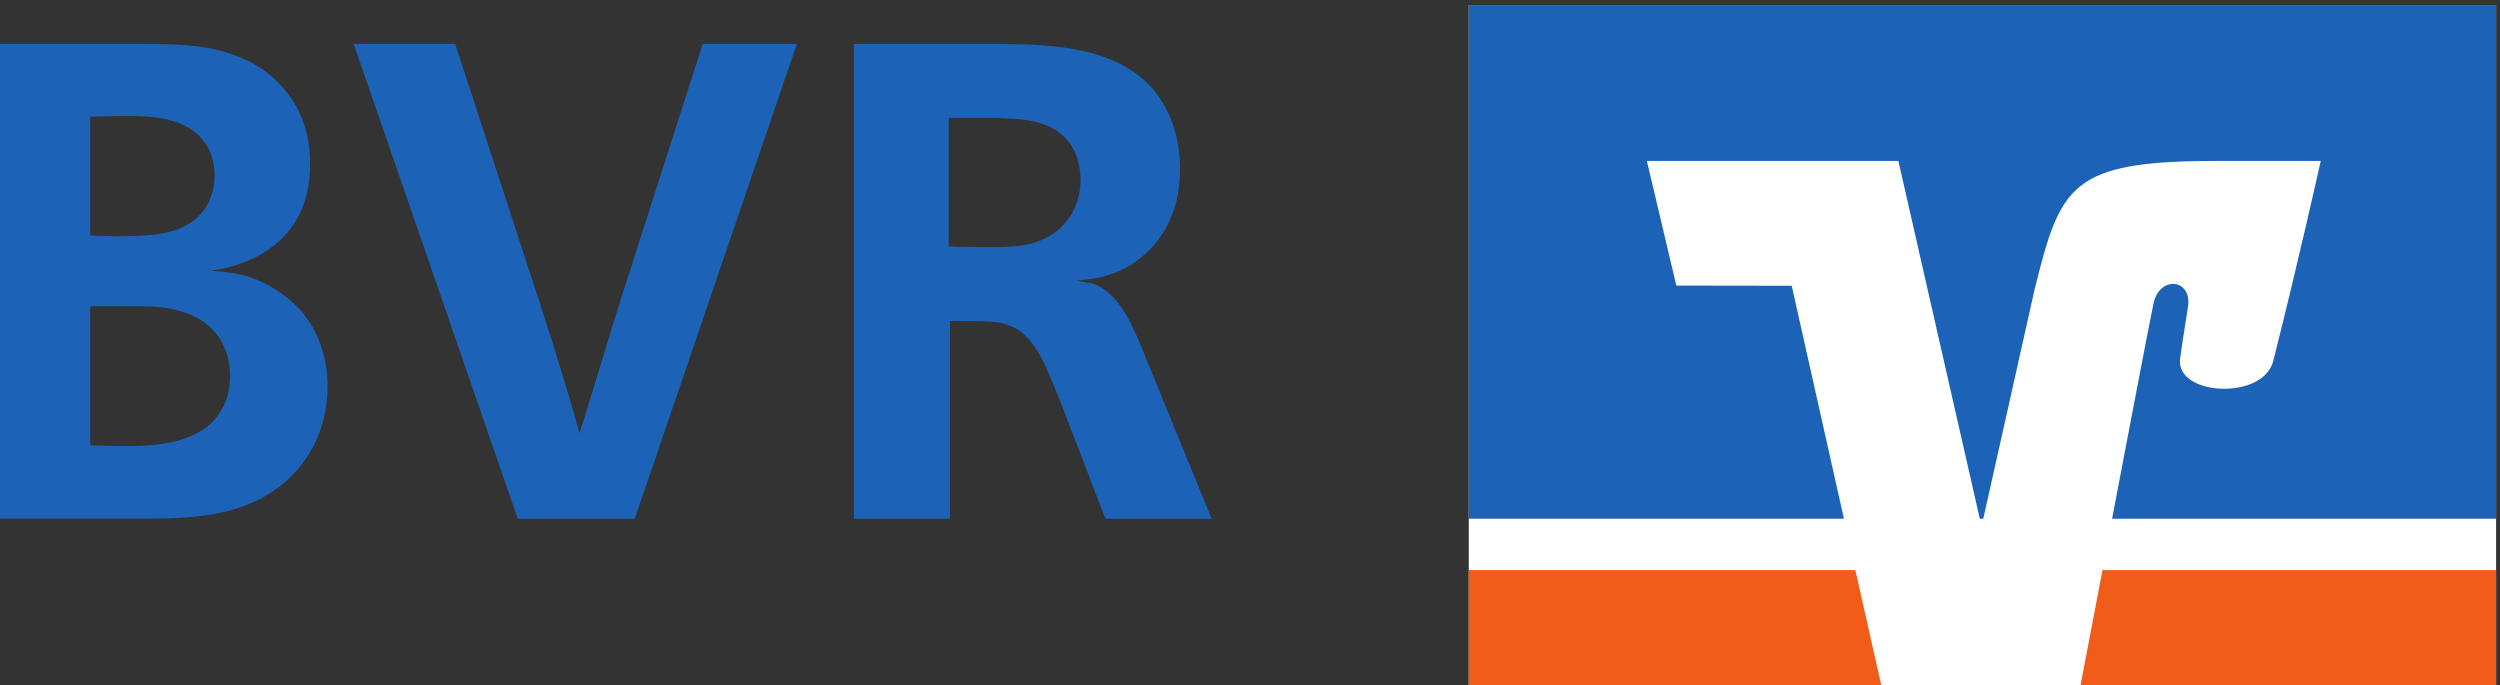<?xml version="1.0" encoding="UTF-8" standalone="no"?> <svg xmlns:inkscape="http://www.inkscape.org/namespaces/inkscape" xmlns:sodipodi="http://sodipodi.sourceforge.net/DTD/sodipodi-0.dtd" xmlns="http://www.w3.org/2000/svg" xmlns:svg="http://www.w3.org/2000/svg" version="1.1" id="svg2" width="115.108" height="31.542" viewBox="0 0 115.108 31.542" sodipodi:docname="BVR logo.svg" inkscape:version="1.2 (dc2aedaf03, 2022-05-15)"><rect x="0" y="0" width="115.108" height="31.542" fill="#333333" stroke="none"/><defs id="defs6"><clipPath id="clipPath18"><path d="M 0,0 H 566.929 V 737.008 H 0 Z" id="path16"></path></clipPath><clipPath id="clipPath44"><path d="m 440.406,664.159 h 110.003 v 67.894 H 440.406 Z" id="path42"></path></clipPath><clipPath id="clipPath102"><path d="M 0,0 H 566.929 V 737.008 H 0 Z" id="path100"></path></clipPath></defs><g id="g8" inkscape:groupmode="layer" inkscape:label="220510_BVR_JB_DS" transform="matrix(1.333,0,0,-1.333,-602.999,932.859)"><path d="m 503.095,675.988 h 35.485 v 23.656 h -35.485 z" style="fill:#ffffff;fill-opacity:1;fill-rule:nonzero;stroke:none" id="path32"></path><g id="g34" transform="translate(503.096,680.128)"><path d="M 0,0 V -4.14 H 14.284 L 13.352,0 Z" style="fill:#f25c19;fill-opacity:1;fill-rule:nonzero;stroke:none" id="path36"></path></g><g id="g38"><g id="g40" clip-path="url(#clipPath44)"><g id="g46" transform="translate(538.58,675.988)"><path d="M 0,0 V 4.14 H -13.596 C -13.959,2.23 -14.267,0.63 -14.385,0 Z" style="fill:#f25c19;fill-opacity:1;fill-rule:nonzero;stroke:none" id="path48"></path></g><g id="g50" transform="translate(510.265,689.955)"><path d="m 0,0 -1.018,4.305 h 8.687 l 2.813,-12.358 h 0.12 l 1.772,7.917 c 0.894,3.593 1.231,4.441 6.264,4.441 h 3.62 c 0,0 -0.732,-3.313 -1.64,-6.909 -0.348,-1.371 -3.37,-1.209 -3.219,0.072 0.016,0.133 0.159,1.097 0.272,1.783 0.164,0.988 -0.982,1.11 -1.188,0.134 -0.147,-0.699 -0.811,-4.172 -1.432,-7.438 H 28.315 V 9.69 H -7.169 V -8.053 H 5.789 l -1.804,8.047 z" style="fill:#1c63b7;fill-opacity:1;fill-rule:nonzero;stroke:none" id="path52"></path></g><g id="g54" transform="translate(455.478,684.434)"><path d="m 0,0 c 0.325,0 0.627,-0.023 0.952,-0.023 h 0.186 c 0.79,0 1.765,0.023 2.532,0.442 0.604,0.301 0.766,0.65 0.906,0.882 0.116,0.186 0.255,0.604 0.255,1.092 0,0.279 -0.023,1.533 -1.347,2.114 C 2.834,4.786 2.207,4.808 1.556,4.808 H 0 Z m 0,7.247 c 0.325,0 0.627,-0.023 0.952,-0.023 1.417,0 2.3,0.116 2.904,0.813 0.325,0.372 0.441,0.906 0.441,1.277 0,0.465 -0.139,0.813 -0.232,0.976 C 3.6,11.103 2.717,11.382 1.347,11.382 0.859,11.382 0.511,11.359 0,11.359 Z m 1.742,6.62 c 1.068,0 2.276,0 3.321,-0.418 C 5.249,13.379 5.993,13.1 6.596,12.427 7.107,11.87 7.595,11.033 7.595,9.733 7.595,8.896 7.409,7.852 6.504,7.038 6.248,6.806 6.109,6.737 5.853,6.574 5.714,6.504 5.319,6.295 4.947,6.202 4.599,6.086 4.483,6.086 4.158,6.039 4.994,5.97 5.598,5.9 6.434,5.366 6.504,5.319 6.898,5.064 7.2,4.738 8.199,3.671 8.199,2.3 8.199,2.068 8.199,0.767 7.711,-0.138 7.293,-0.673 5.83,-2.509 3.577,-2.509 1.997,-2.531 h -5.226 v 16.398 z" style="fill:#1c63b7;fill-opacity:1;fill-rule:nonzero;stroke:none" id="path56"></path></g><g id="g58" transform="translate(471.013,689.335)"><path d="m 0,0 c 0.279,-0.859 0.465,-1.44 0.72,-2.276 0.255,-0.813 0.418,-1.394 0.65,-2.206 0.488,1.602 0.837,2.717 1.324,4.319 L 5.621,8.966 H 8.873 L 3.275,-7.433 H -0.767 L -6.434,8.966 h 3.507 z" style="fill:#1c63b7;fill-opacity:1;fill-rule:nonzero;stroke:none" id="path60"></path></g><g id="g62" transform="translate(485.131,691.309)"><path d="m 0,0 c 0.511,-0.023 0.999,-0.023 1.51,-0.023 0.836,0 1.974,0 2.694,1.069 C 4.343,1.278 4.576,1.742 4.553,2.323 4.553,2.88 4.367,3.299 4.204,3.53 3.809,4.088 3.182,4.367 2.16,4.414 1.928,4.414 1.789,4.437 1.579,4.437 H 0 Z m 9.082,-9.407 h -3.67 l -1.58,4.111 C 3.345,-4.111 3.089,-3.414 2.485,-2.949 2.253,-2.764 2.044,-2.717 1.812,-2.647 1.51,-2.578 0.859,-2.578 0.046,-2.578 V -9.407 H -3.275 V 6.992 h 5.04 c 1.44,-0.024 3.809,0 5.18,-1.44 C 7.154,5.343 7.34,5.064 7.479,4.808 7.99,3.902 7.99,2.904 7.99,2.649 7.99,1.092 7.293,0.07 6.48,-0.51 6.341,-0.603 6.225,-0.696 5.969,-0.813 5.435,-1.068 4.947,-1.138 4.413,-1.184 4.483,-1.208 4.762,-1.231 5.017,-1.301 5.853,-1.602 6.295,-2.647 6.573,-3.275 Z" style="fill:#1c63b7;fill-opacity:1;fill-rule:nonzero;stroke:none" id="path64"></path></g></g></g></g></svg> 
